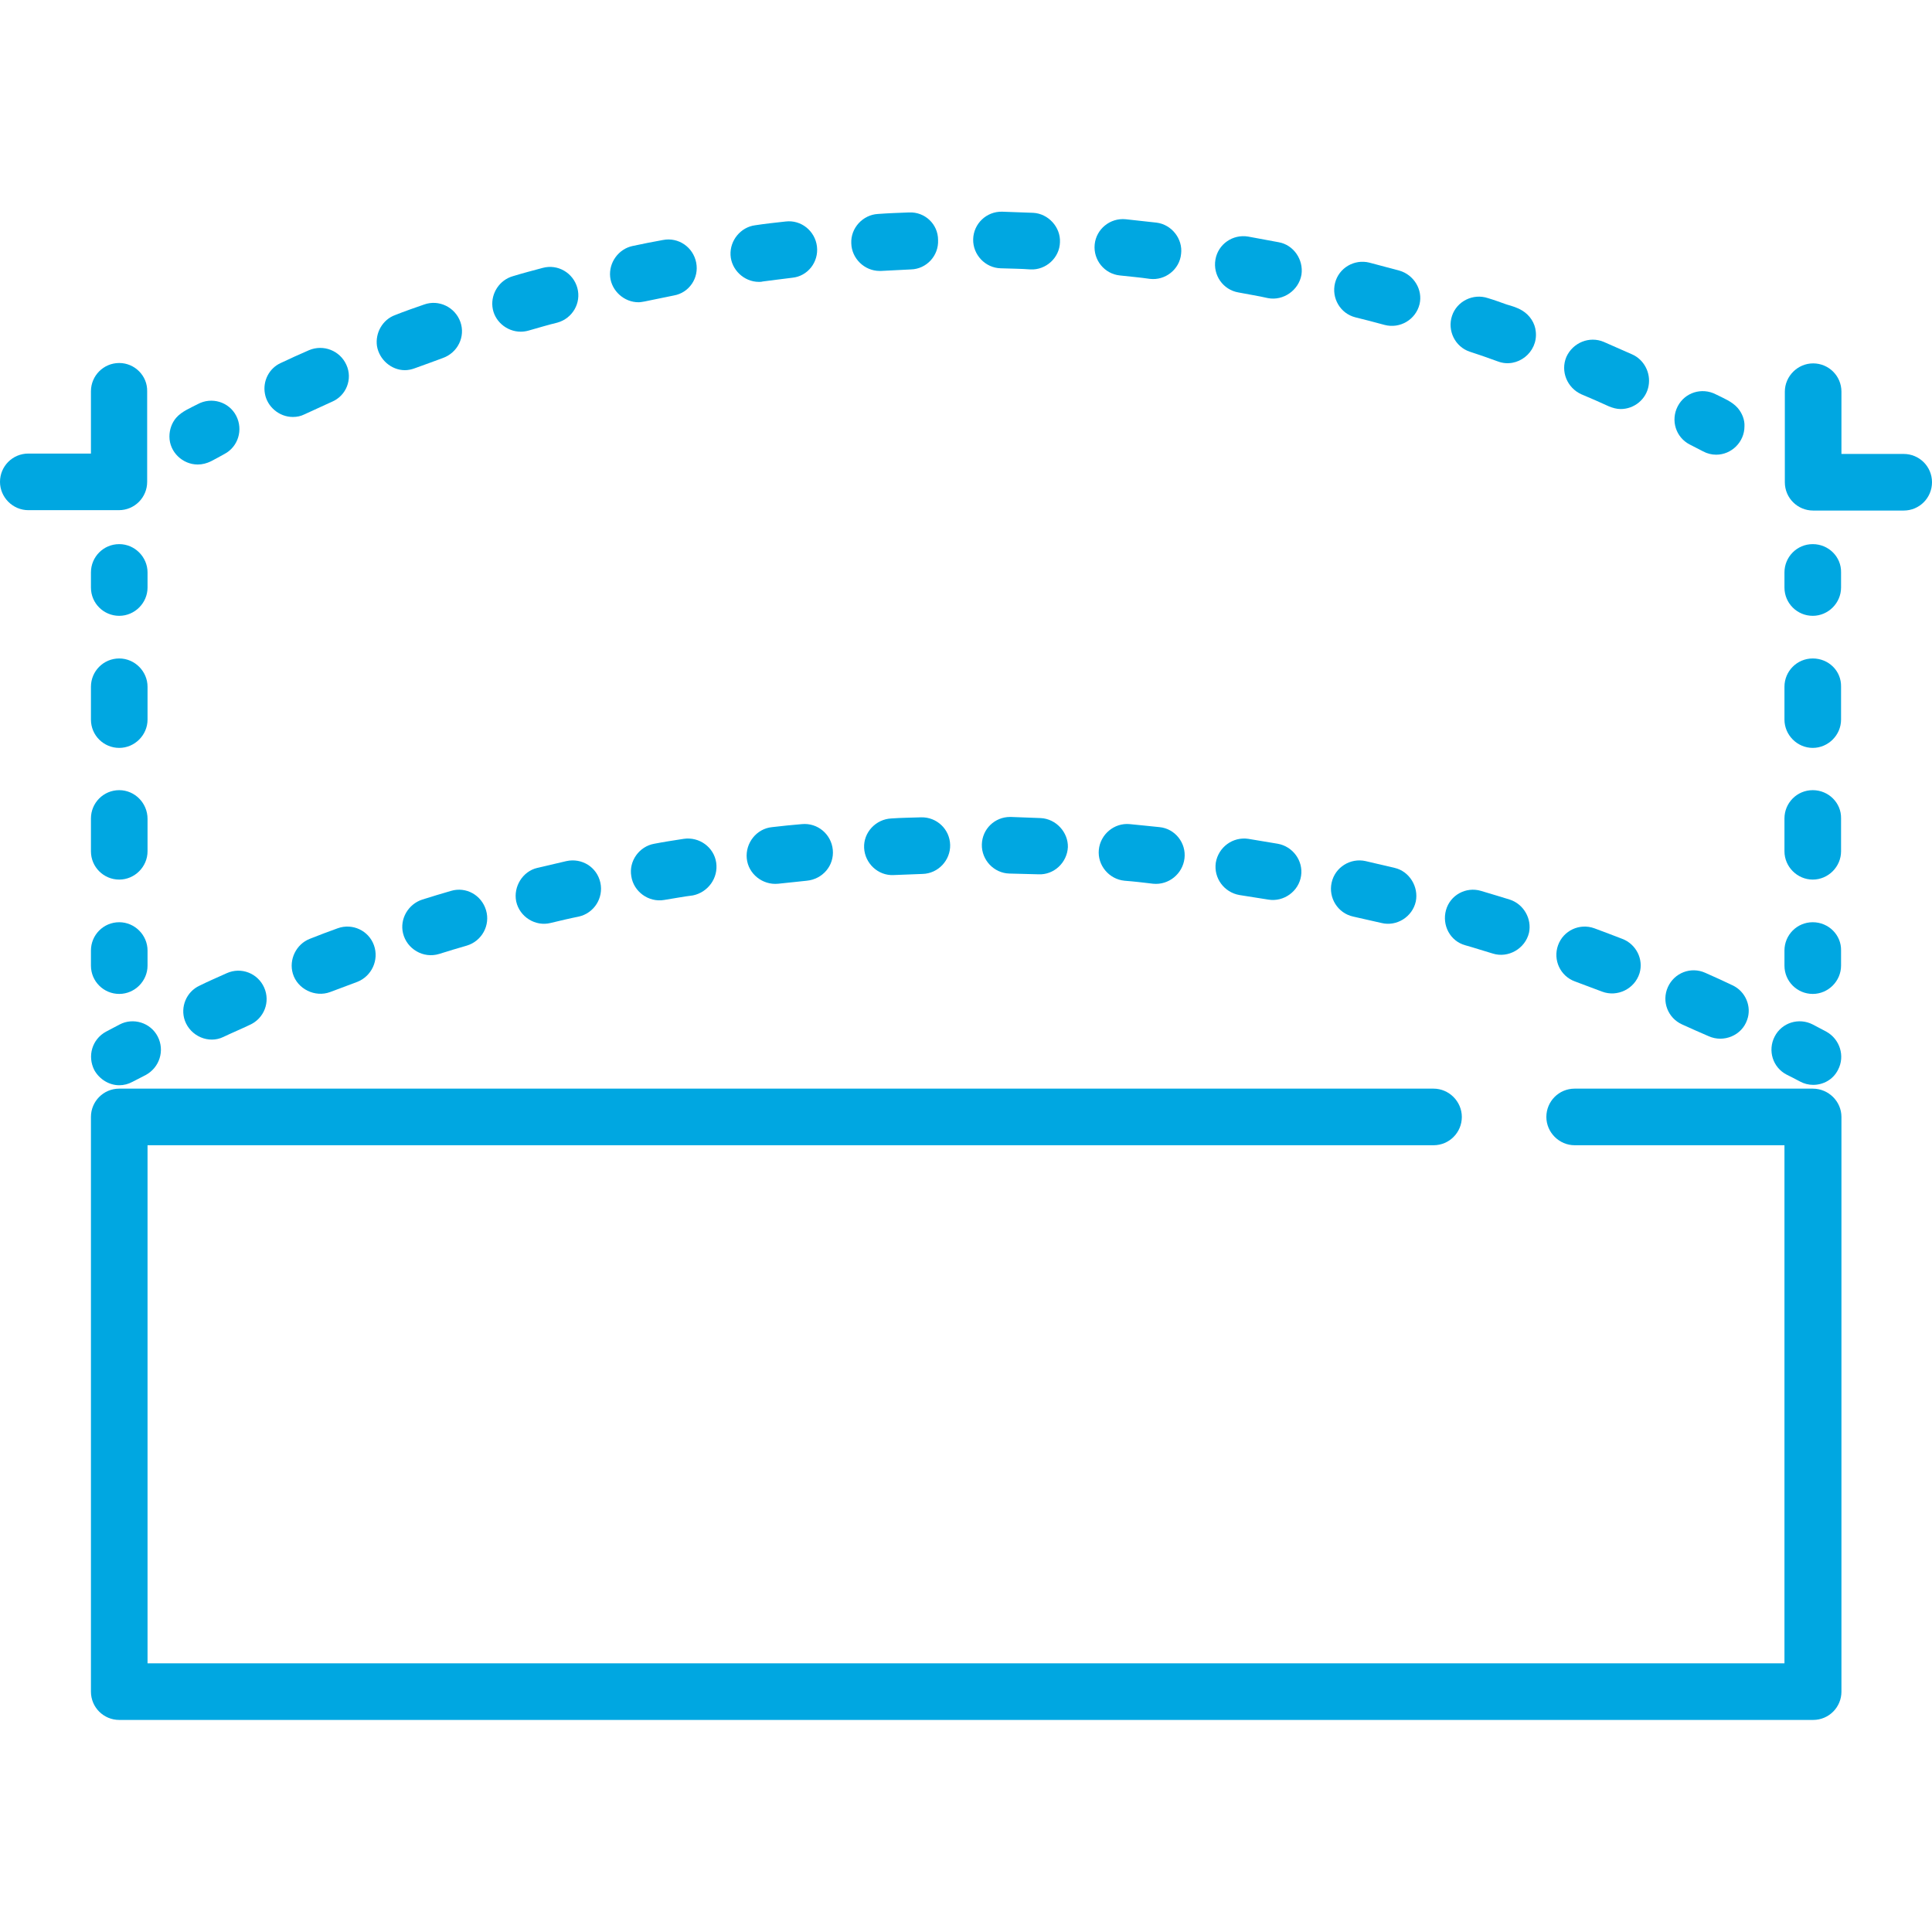 <?xml version="1.0" encoding="utf-8"?>
<!-- Generator: Adobe Illustrator 26.0.1, SVG Export Plug-In . SVG Version: 6.00 Build 0)  -->
<svg version="1.1" id="Capa_1" xmlns="http://www.w3.org/2000/svg" xmlns:xlink="http://www.w3.org/1999/xlink" x="0px" y="0px"
	 viewBox="0 0 512 512" style="enable-background:new 0 0 512 512;" xml:space="preserve">
<style type="text/css">
	.st0{fill:#00A7E1;}
</style>
<g>
	<g>
		<path class="st0" d="M480.4,288.5h-63.1c-4.2,0-7.5,3.4-7.5,7.5s3.4,7.5,7.5,7.5h55.6v137.3H39.1V303.5h340.8
			c4.2,0,7.5-3.4,7.5-7.5s-3.4-7.5-7.5-7.5H31.6c-4.2,0-7.5,3.4-7.5,7.5v152.3c0,4.2,3.4,7.5,7.5,7.5h448.9c4.2,0,7.5-3.4,7.5-7.5
			V296C488,291.9,484.6,288.5,480.4,288.5z"/>
	</g>
</g>
<g>
	<g>
		<path class="st0" d="M480.4,144.2c-4.2,0-7.5,3.4-7.5,7.5v4c0,4.2,3.4,7.5,7.5,7.5s7.5-3.4,7.5-7.5v-4
			C488,147.6,484.6,144.2,480.4,144.2z"/>
	</g>
</g>
<g>
	<g>
		<path class="st0" d="M480.4,174.5c-4.2,0-7.5,3.4-7.5,7.5v8.7c0,4.1,3.4,7.5,7.5,7.5s7.5-3.4,7.5-7.5V182
			C488,177.8,484.6,174.5,480.4,174.5z"/>
	</g>
</g>
<g>
	<g>
		<path class="st0" d="M480.4,209.4c-4.2,0-7.5,3.4-7.5,7.5v8.7c0,4.1,3.4,7.5,7.5,7.5s7.5-3.4,7.5-7.5v-8.7
			C488,212.8,484.6,209.4,480.4,209.4z"/>
	</g>
</g>
<g>
	<g>
		<path class="st0" d="M480.4,244.4c-4.2,0-7.5,3.4-7.5,7.5v4c0,4.2,3.4,7.5,7.5,7.5s7.5-3.4,7.5-7.5v-4
			C488,247.8,484.6,244.4,480.4,244.4z"/>
	</g>
</g>
<g>
	<g>
		<path class="st0" d="M62.6,110.2c-1.9-3.7-6.5-5.1-10.2-3.1c-1.9,1-4.2,1.9-5.7,3.6c-1.2,1.4-1.8,3.2-1.8,5c0,4.1,3.5,7.4,7.5,7.4
			c1.2,0,2.4-0.3,3.6-0.9c1.1-0.6,2.3-1.2,3.5-1.9C63.1,118.4,64.5,113.9,62.6,110.2z"/>
	</g>
</g>
<g>
	<g>
		<path class="st0" d="M184.5,69.6c-0.8-4.1-4.7-6.8-8.8-6c-2.7,0.5-5.4,1-8.1,1.6c-3.7,0.8-6.3,4.4-5.9,8.2
			c0.4,3.7,3.7,6.7,7.5,6.7c0.5,0,1-0.1,1.6-0.2c2.6-0.5,5.2-1.1,7.8-1.6C182.6,77.6,185.3,73.7,184.5,69.6z"/>
	</g>
</g>
<g>
	<g>
		<path class="st0" d="M370.8,71.7c-2.7-0.7-5.3-1.4-7.9-2.1c-4-1-8.1,1.4-9.1,5.4s1.4,8.1,5.4,9.1c2.5,0.6,5.1,1.3,7.7,2
			c4.1,1.1,8.3-1.4,9.3-5.5C377.1,76.8,374.7,72.8,370.8,71.7z"/>
	</g>
</g>
<g>
	<g>
		<path class="st0" d="M407,87.9c-0.2-2.3-1.6-4.4-3.6-5.6c-1.3-0.8-2.7-1.2-4.1-1.6c-1.7-0.6-3.3-1.2-5-1.7
			c-3.9-1.3-8.2,0.8-9.5,4.7c-1.3,3.9,0.8,8.2,4.7,9.5c2.5,0.8,5,1.7,7.5,2.6C402.1,97.7,407.6,93.4,407,87.9z"/>
	</g>
</g>
<g>
	<g>
		<path class="st0" d="M432.5,93.9c-2.5-1.1-5-2.2-7.5-3.3c-3.8-1.6-8.2,0.2-9.9,4c-1.6,3.8,0.2,8.2,4,9.9c2.4,1,4.9,2.1,7.3,3.2
			c1,0.4,2,0.7,3.1,0.7c3.6,0,6.8-2.6,7.4-6.2C437.5,98.8,435.7,95.3,432.5,93.9z"/>
	</g>
</g>
<g>
	<g>
		<path class="st0" d="M338.9,64.2c-2.7-0.5-5.4-1-8.1-1.5c-4.1-0.7-8,2-8.7,6.1s2,8,6.1,8.7c2.5,0.5,5.2,0.9,7.8,1.5
			c4.1,0.8,8.2-2.1,8.9-6.2C345.5,68.8,342.8,64.9,338.9,64.2z"/>
	</g>
</g>
<g>
	<g>
		<path class="st0" d="M306.5,59c-2.7-0.3-5.5-0.6-8.2-0.9c-4.1-0.4-7.8,2.6-8.2,6.7s2.6,7.8,6.7,8.2c2.6,0.3,5.2,0.5,7.9,0.9
			c4.1,0.5,7.9-2.5,8.3-6.6C313.5,63.3,310.5,59.5,306.5,59z"/>
	</g>
</g>
<g>
	<g>
		<path class="st0" d="M273.8,56.4c-2.7-0.1-5.5-0.2-8.2-0.3c-4.2-0.1-7.6,3.2-7.7,7.3s3.2,7.6,7.3,7.7c2.6,0.1,5.3,0.1,7.9,0.3
			c4.1,0.2,7.7-3.1,7.8-7.2C281.1,60.2,277.8,56.6,273.8,56.4z"/>
	</g>
</g>
<g>
	<g>
		<path class="st0" d="M240.9,56.3c-2.7,0.1-5.5,0.2-8.2,0.4c-4,0.2-7.3,3.7-7.1,7.8c0.1,4,3.5,7.3,7.5,7.3c0.1,0,0.3,0,0.4,0
			c2.6-0.1,5.3-0.3,7.9-0.4c4.1-0.1,7.4-3.6,7.2-7.8C248.6,59.4,245.1,56.1,240.9,56.3z"/>
	</g>
</g>
<g>
	<g>
		<path class="st0" d="M153,76.3c-1.1-4-5.2-6.4-9.2-5.3c-2.6,0.7-5.3,1.4-7.9,2.2c-3.5,1-5.8,4.5-5.4,8.1c0.4,3.7,3.7,6.6,7.5,6.6
			c0.7,0,1.4-0.1,2.1-0.3c2.5-0.7,5.1-1.5,7.6-2.1C151.7,84.4,154.1,80.3,153,76.3z"/>
	</g>
</g>
<g>
	<g>
		<path class="st0" d="M216.5,65.3c-0.5-4.1-4.2-7.1-8.3-6.6c-2.7,0.3-5.5,0.6-8.1,1c-3.8,0.5-6.7,4-6.5,7.9
			c0.2,3.9,3.6,7.1,7.5,7.1c0.3,0,0.7,0,1-0.1c2.6-0.3,5.2-0.7,7.9-1C214,73.2,217,69.5,216.5,65.3z"/>
	</g>
</g>
<g>
	<g>
		<path class="st0" d="M91.8,96.7c-1.7-3.8-6.1-5.5-9.9-3.9c-2.5,1.1-5,2.2-7.5,3.4c-3.1,1.4-4.8,4.8-4.2,8.1
			c0.6,3.5,3.8,6.2,7.4,6.2c1.1,0,2.1-0.2,3.1-0.7c2.4-1.1,4.8-2.2,7.2-3.3C91.8,104.9,93.5,100.4,91.8,96.7z"/>
	</g>
</g>
<g>
	<g>
		<path class="st0" d="M122,85.3c-1.4-3.9-5.7-6-9.6-4.6c-2.6,0.9-5.2,1.8-7.7,2.8c-3.3,1.2-5.3,4.7-4.8,8.2
			c0.6,3.6,3.8,6.4,7.4,6.4c0.9,0,1.8-0.2,2.6-0.5c2.5-0.9,5-1.8,7.4-2.7C121.3,93.5,123.4,89.2,122,85.3z"/>
	</g>
</g>
<g>
	<g>
		<path class="st0" d="M460.5,108.1c-1.5-1.7-3.8-2.6-5.8-3.6c-3.7-1.9-8.2-0.5-10.1,3.2c-1.9,3.7-0.5,8.2,3.2,10.1
			c1.2,0.6,2.3,1.2,3.5,1.8c1.1,0.6,2.3,0.9,3.5,0.9c4.1,0,7.5-3.4,7.5-7.5C462.4,111.3,461.7,109.5,460.5,108.1z"/>
	</g>
</g>
<g>
	<g>
		<path class="st0" d="M31.6,244.4c-4.2,0-7.5,3.4-7.5,7.5v4c0,4.2,3.4,7.5,7.5,7.5s7.5-3.4,7.5-7.5v-4
			C39.1,247.8,35.7,244.4,31.6,244.4z"/>
	</g>
</g>
<g>
	<g>
		<path class="st0" d="M31.6,209.4c-4.2,0-7.5,3.4-7.5,7.5v8.7c0,4.2,3.4,7.5,7.5,7.5s7.5-3.4,7.5-7.5V217
			C39.1,212.8,35.7,209.4,31.6,209.4z"/>
	</g>
</g>
<g>
	<g>
		<path class="st0" d="M31.6,174.5c-4.2,0-7.5,3.4-7.5,7.5v8.7c0,4.2,3.4,7.5,7.5,7.5s7.5-3.4,7.5-7.5V182
			C39.1,177.9,35.7,174.5,31.6,174.5z"/>
	</g>
</g>
<g>
	<g>
		<path class="st0" d="M31.6,144.2c-4.2,0-7.5,3.4-7.5,7.5v4c0,4.2,3.4,7.5,7.5,7.5s7.5-3.4,7.5-7.5v-4
			C39.1,147.6,35.7,144.2,31.6,144.2z"/>
	</g>
</g>
<g>
	<g>
		<path class="st0" d="M484,273.4c-1.2-0.6-2.4-1.3-3.6-1.9c-3.7-1.9-8.2-0.5-10.1,3.2c-1.9,3.7-0.5,8.2,3.2,10.1
			c1.2,0.6,2.4,1.2,3.5,1.8c1.1,0.6,2.3,0.9,3.5,0.9c2.7,0,5.3-1.4,6.6-4C489,279.9,487.6,275.4,484,273.4z"/>
	</g>
</g>
<g>
	<g>
		<path class="st0" d="M429.9,248.8c-2.4-0.9-4.9-1.9-7.4-2.8c-3.9-1.4-8.2,0.6-9.6,4.5c-1.4,3.9,0.6,8.2,4.5,9.6
			c2.4,0.9,4.8,1.8,7.2,2.7c4,1.5,8.6-0.7,9.9-4.9C435.6,254.2,433.6,250.2,429.9,248.8z"/>
	</g>
</g>
<g>
	<g>
		<path class="st0" d="M369.6,230c-2.5-0.6-5.1-1.2-7.7-1.8c-4-0.9-8.1,1.6-9,5.7c-0.9,4,1.6,8.1,5.7,9c2.5,0.6,5,1.1,7.5,1.7
			c4,1,8.2-1.6,9.1-5.7C376,235,373.5,230.9,369.6,230z"/>
	</g>
</g>
<g>
	<g>
		<path class="st0" d="M459.1,261.1c-2.3-1.1-4.7-2.2-7.2-3.3c-3.8-1.7-8.2,0-9.9,3.8c-1.7,3.8,0,8.2,3.8,9.9c2.4,1.1,4.7,2.1,7,3.1
			c4,1.8,8.8-0.2,10.2-4.3C464.3,266.8,462.6,262.7,459.1,261.1z"/>
	</g>
</g>
<g>
	<g>
		<path class="st0" d="M400.1,238.4c-2.5-0.8-5-1.5-7.6-2.3c-4-1.2-8.2,1.1-9.3,5.1s1.1,8.2,5.1,9.3c2.5,0.7,4.9,1.5,7.3,2.2
			c4.1,1.3,8.6-1.3,9.6-5.5C406,243.5,403.8,239.6,400.1,238.4z"/>
	</g>
</g>
<g>
	<g>
		<path class="st0" d="M244.1,216.6c-2.5,0.1-5.2,0.1-7.9,0.3c-4.1,0.2-7.4,3.7-7.2,7.8c0.2,4.1,3.7,7.4,7.8,7.2
			c2.7-0.1,5.2-0.2,7.7-0.3c4.1-0.1,7.4-3.6,7.3-7.7C251.7,219.8,248.3,216.5,244.1,216.6z"/>
	</g>
</g>
<g>
	<g>
		<path class="st0" d="M128.8,241.2c-1.2-4-5.3-6.3-9.3-5.1c-2.5,0.7-5,1.5-7.6,2.3c-3.7,1.2-6,5.1-5.1,8.9c1,4.2,5.4,6.8,9.6,5.5
			c2.5-0.8,4.9-1.5,7.3-2.2C127.7,249.4,130,245.2,128.8,241.2z"/>
	</g>
</g>
<g>
	<g>
		<path class="st0" d="M159.1,233.9c-0.9-4.1-4.9-6.6-9-5.7c-2.5,0.6-5.1,1.2-7.7,1.8c-3.9,0.9-6.4,5-5.6,8.9
			c0.9,4.1,5.1,6.7,9.1,5.7c2.5-0.6,5-1.2,7.5-1.7C157.4,242,160,238,159.1,233.9z"/>
	</g>
</g>
<g>
	<g>
		<path class="st0" d="M99.1,250.5c-1.4-3.9-5.7-5.9-9.6-4.5c-2.5,0.9-4.9,1.8-7.4,2.8c-3.6,1.4-5.6,5.5-4.5,9.2
			c1.2,4.1,5.9,6.4,9.9,4.9c2.4-0.9,4.8-1.8,7.2-2.7C98.5,258.7,100.5,254.4,99.1,250.5z"/>
	</g>
</g>
<g>
	<g>
		<path class="st0" d="M70,261.7c-1.7-3.8-6.1-5.5-9.9-3.8c-2.4,1.1-4.8,2.1-7.2,3.3c-3.5,1.6-5.2,5.7-3.9,9.3
			c1.5,4.1,6.3,6.2,10.2,4.3c2.3-1.1,4.7-2.1,7-3.2C70,269.9,71.7,265.5,70,261.7z"/>
	</g>
</g>
<g>
	<g>
		<path class="st0" d="M275.8,216.8c-2.6-0.1-5.3-0.2-7.9-0.3c-0.1,0-0.1,0-0.2,0c-4.1,0-7.4,3.2-7.5,7.3c-0.1,4.1,3.2,7.6,7.3,7.7
			c2.6,0.1,5.1,0.1,7.7,0.2c4.1,0.2,7.6-3.1,7.8-7.2C283.1,220.6,279.9,217,275.8,216.8z"/>
	</g>
</g>
<g>
	<g>
		<path class="st0" d="M338.6,223.6c-2.6-0.4-5.2-0.9-7.8-1.3c-4.1-0.6-7.9,2.2-8.6,6.3c-0.6,4.1,2.2,7.9,6.3,8.6
			c2.5,0.4,5.1,0.8,7.6,1.2c4.1,0.7,8.1-2.2,8.7-6.3C345.4,228.1,342.6,224.3,338.6,223.6z"/>
	</g>
</g>
<g>
	<g>
		<path class="st0" d="M307.3,219.2c-2.6-0.3-5.2-0.5-7.9-0.8c-4.1-0.4-7.8,2.7-8.2,6.8s2.7,7.8,6.8,8.2c2.6,0.2,5.1,0.5,7.6,0.8
			c4.1,0.4,7.8-2.6,8.3-6.7C314.4,223.4,311.4,219.6,307.3,219.2z"/>
	</g>
</g>
<g>
	<g>
		<path class="st0" d="M189.8,228.6c-0.6-4.1-4.5-6.9-8.6-6.3c-2.6,0.4-5.2,0.8-7.8,1.3c-4,0.7-6.8,4.6-6.1,8.6
			c0.6,4.1,4.6,7,8.7,6.3c2.6-0.4,5.1-0.9,7.6-1.2C187.6,236.5,190.4,232.7,189.8,228.6z"/>
	</g>
</g>
<g>
	<g>
		<path class="st0" d="M220.7,225.2c-0.4-4.1-4-7.2-8.2-6.8c-2.6,0.2-5.2,0.5-7.9,0.8c-4.1,0.4-7.1,4.2-6.7,8.3
			c0.4,4.1,4.2,7.1,8.3,6.7c2.6-0.3,5.1-0.5,7.6-0.8C218,233,221.1,229.4,220.7,225.2z"/>
	</g>
</g>
<g>
	<g>
		<path class="st0" d="M41.8,274.7c-1.9-3.7-6.5-5.1-10.1-3.2c-1.2,0.6-2.4,1.3-3.6,1.9c-3.7,2-5,6.5-3.1,10.2c1.4,2.5,4,4,6.6,4
			c1.2,0,2.4-0.3,3.5-0.9c1.2-0.6,2.3-1.2,3.5-1.8C42.3,282.9,43.7,278.4,41.8,274.7z"/>
	</g>
</g>
<g>
	<g>
		<path class="st0" d="M504.5,120.3H488v-16.5c0-4.2-3.4-7.5-7.5-7.5s-7.5,3.4-7.5,7.5v24c0,4.2,3.4,7.5,7.5,7.5h24
			c4.2,0,7.5-3.4,7.5-7.5C512,123.6,508.6,120.3,504.5,120.3z"/>
	</g>
</g>
<g>
	<g>
		<path class="st0" d="M31.6,96.2c-4.2,0-7.5,3.4-7.5,7.5v16.5H7.5c-4.2,0-7.5,3.4-7.5,7.5s3.4,7.5,7.5,7.5h24
			c4.2,0,7.5-3.4,7.5-7.5v-24C39.1,99.6,35.7,96.2,31.6,96.2z"/>
	</g>
</g>
</svg>
